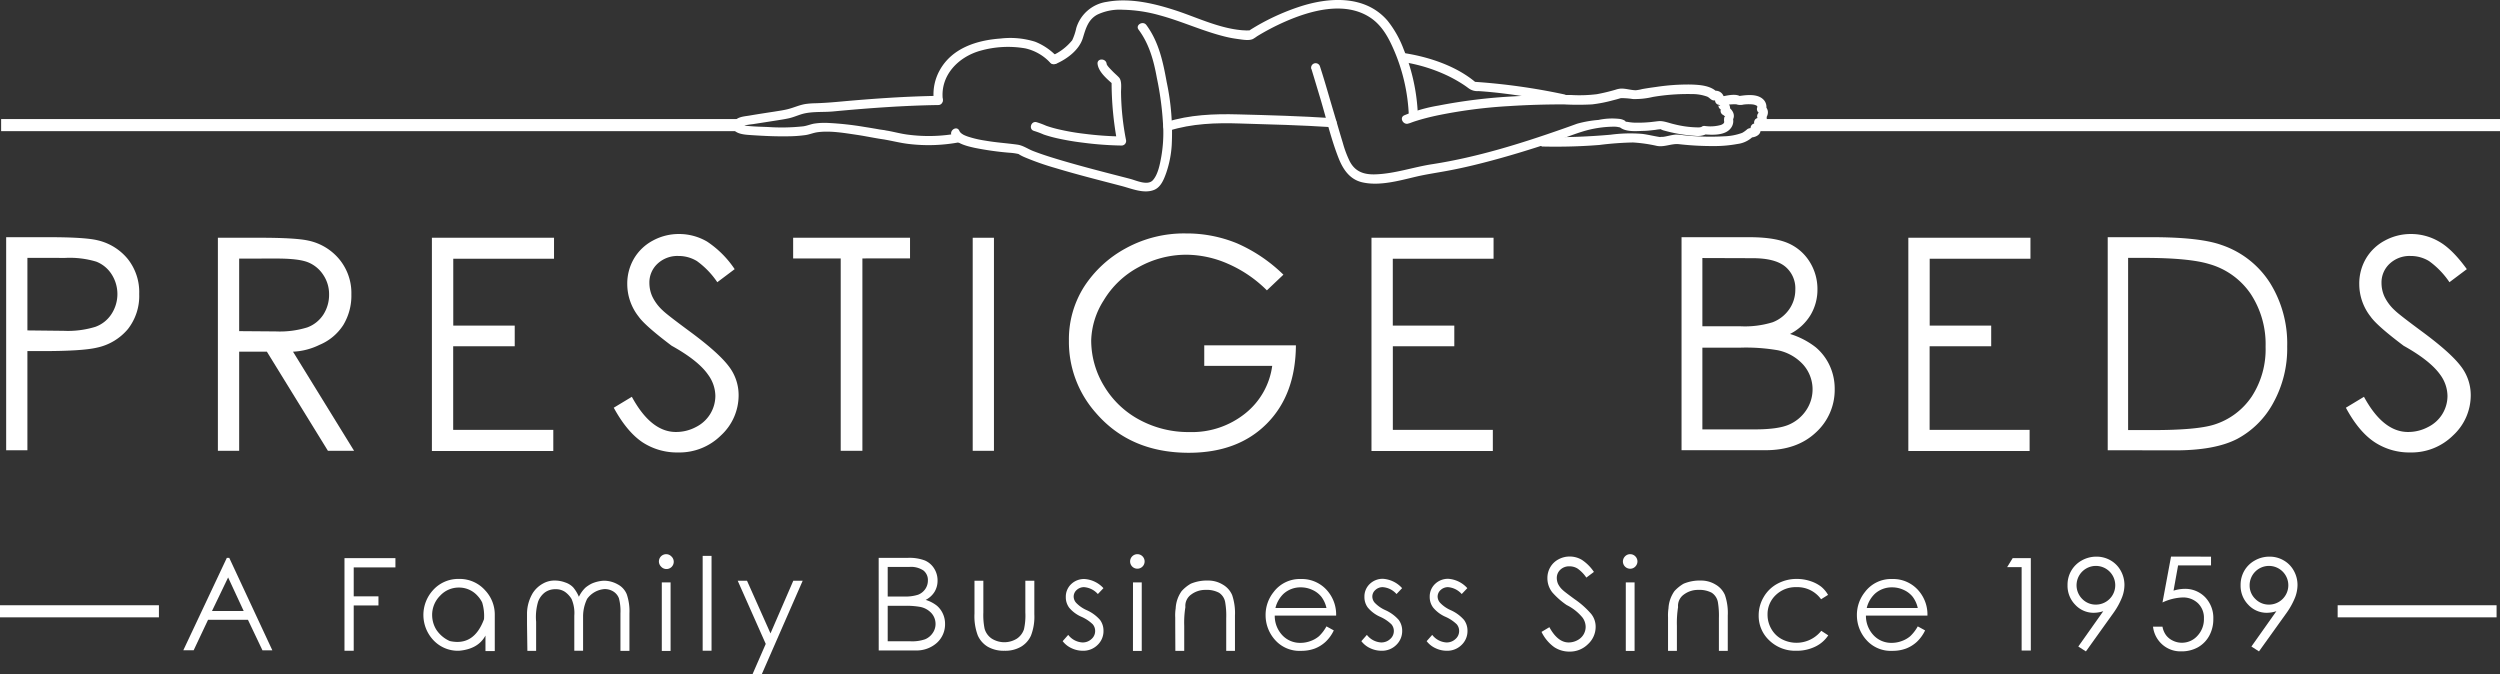 <svg id="Layer_1" data-name="Layer 1" xmlns="http://www.w3.org/2000/svg" viewBox="0 0 620.28 167.23"><rect x="0" y="0" width="620.28" height="167.23" fill="#333333" stroke="none"/><defs><style>.cls-1{fill:#fff;}.cls-2{fill:none;stroke:#fff;stroke-miterlimit:10;stroke-width:3px;}</style></defs><path class="cls-1" d="M11.25,65.07H21.76q9.09,0,12.23.78a13.63,13.63,0,0,1,7.41,4.6,13.22,13.22,0,0,1,2.86,8.73,13.32,13.32,0,0,1-2.8,8.68,13.72,13.72,0,0,1-7.72,4.62q-3.6.85-13.44.85H16.52v24.6H11.25Zm5.27,5.13v18l9,.1a23.15,23.15,0,0,0,7.89-1,8,8,0,0,0,4-3.21,9.09,9.09,0,0,0,0-9.82,7.93,7.93,0,0,0-3.8-3.13,22.81,22.81,0,0,0-7.7-.93Z" transform="translate(-9.72 -6.22)"/><path class="cls-1" d="M63.78,65.21H74.3c5.86,0,9.85.24,11.94.71a13.63,13.63,0,0,1,7.66,4.62,13.15,13.15,0,0,1,3,8.71,14.08,14.08,0,0,1-2,7.6A12.88,12.88,0,0,1,89,91.78a16.62,16.62,0,0,1-6.58,1.7l15.15,24.59H91.08L75.94,93.48H69.06v24.59H63.78Zm5.28,5.17v18l9.09.07a23,23,0,0,0,7.82-1,8.08,8.08,0,0,0,4-3.21,9.1,9.1,0,0,0,1.4-5,8.54,8.54,0,0,0-1.44-4.81,8.13,8.13,0,0,0-3.76-3.12q-2.32-.94-7.77-.94Z" transform="translate(-9.72 -6.22)"/><path class="cls-1" d="M116.88,65.21h30.3v5.2h-25V87h15.25v5.14H122.16v20.74H147v5.24H116.88Z" transform="translate(-9.72 -6.22)"/><path class="cls-1" d="M162,107.38l4.49-2.71q4.74,8.73,10.94,8.73a10.48,10.48,0,0,0,5-1.25,8.66,8.66,0,0,0,4.78-7.73,9.08,9.08,0,0,0-1.79-5.21Q183,95.69,176.36,92q-6.63-5-8.19-7.23a13.08,13.08,0,0,1-2.82-8.09A12.29,12.29,0,0,1,167,70.41a11.92,11.92,0,0,1,4.65-4.47,13.41,13.41,0,0,1,6.54-1.66,13.75,13.75,0,0,1,6.95,1.87A24.49,24.49,0,0,1,192,73l-4.31,3.24A20.62,20.62,0,0,0,182.64,71a8.71,8.71,0,0,0-4.6-1.27,7.22,7.22,0,0,0-5.2,1.94,6.34,6.34,0,0,0-2,4.76,8.25,8.25,0,0,0,.72,3.35,11.33,11.33,0,0,0,2.63,3.5q1,1,6.85,5.31,6.84,5.06,9.39,8.37a11.68,11.68,0,0,1,2.55,7.28,13.51,13.51,0,0,1-4.37,10,14.63,14.63,0,0,1-10.6,4.24A15.67,15.67,0,0,1,169.2,116Q165.29,113.41,162,107.38Z" transform="translate(-9.72 -6.22)"/><path class="cls-1" d="M206.51,70.34V65.21h29v5.13H223.69v47.73h-5.38V70.34Z" transform="translate(-9.72 -6.22)"/><path class="cls-1" d="M251.06,65.21h5.27v52.86h-5.27Z" transform="translate(-9.72 -6.22)"/><path class="cls-1" d="M328.15,74.37l-4.1,3.89a31.34,31.34,0,0,0-9.68-6.6,26,26,0,0,0-10.28-2.24,24.36,24.36,0,0,0-11.82,3.06,22.4,22.4,0,0,0-8.71,8.27,19.41,19.41,0,0,0-3.1,9.91,21.82,21.82,0,0,0,3.2,11.35,22.63,22.63,0,0,0,8.86,8.41,25.54,25.54,0,0,0,12.35,3,21.11,21.11,0,0,0,13.78-4.6A18.18,18.18,0,0,0,325.37,97H308.51v-5.1h22.74q-.08,12.27-7.25,19.46t-19.31,7.2q-14.61,0-23.16-10a26.51,26.51,0,0,1-6.6-17.78,24.35,24.35,0,0,1,3.76-13.41,28.45,28.45,0,0,1,10.36-9.55A30.05,30.05,0,0,1,304,64.14a32.86,32.86,0,0,1,12.61,2.44A38.54,38.54,0,0,1,328.15,74.37Z" transform="translate(-9.72 -6.22)"/><path class="cls-1" d="M350,65.21h30.29v5.2h-25V87h15.26v5.14H355.3v20.74h24.81v5.24H350Z" transform="translate(-9.72 -6.22)"/><path class="cls-1" d="M426.93,65.07h16.79q6.27,0,9.66,1.49a11.82,11.82,0,0,1,5.33,4.6A12.69,12.69,0,0,1,460.65,78a12.25,12.25,0,0,1-1.73,6.41,12.6,12.6,0,0,1-5.08,4.67,19.75,19.75,0,0,1,6.38,3.3,13.11,13.11,0,0,1,3.46,4.54,13.62,13.62,0,0,1,1.25,5.81,14.27,14.27,0,0,1-4.67,10.79c-3.12,2.93-7.27,4.4-12.48,4.4H426.93Zm5.17,5.17V87.17h9.37a23.28,23.28,0,0,0,8.08-1,8.87,8.87,0,0,0,4.1-3.22,8.43,8.43,0,0,0,1.51-4.9,7,7,0,0,0-2.53-5.71c-1.69-1.37-4.37-2.06-8.06-2.06Zm0,22.24v20.28H445q5.78,0,8.47-1.14a9.79,9.79,0,0,0,4.33-3.53,9.26,9.26,0,0,0-.66-11.37,11.69,11.69,0,0,0-6.33-3.6,46.32,46.32,0,0,0-9.37-.64Z" transform="translate(-9.72 -6.22)"/><path class="cls-1" d="M483.2,65.21h30.3v5.2h-25V87h15.26v5.14H488.48v20.74h24.81v5.24H483.2Z" transform="translate(-9.72 -6.22)"/><path class="cls-1" d="M532.67,117.93V65.07h10.94q11.88,0,17.26,1.92a22.94,22.94,0,0,1,12,9.32,28.4,28.4,0,0,1,4.33,15.85,27.85,27.85,0,0,1-3.44,14,21.94,21.94,0,0,1-8.91,8.93q-5.48,2.86-15.34,2.87Zm5.06-5h6.1q10.93,0,15.22-1.35a17.53,17.53,0,0,0,9.37-7,21.49,21.49,0,0,0,3.42-12.35,22.67,22.67,0,0,0-3.69-13.08,18.5,18.5,0,0,0-10.32-7.42q-5-1.53-16.36-1.53h-3.74Z" transform="translate(-9.72 -6.22)"/><path class="cls-1" d="M591.76,107.38l4.49-2.71q4.74,8.73,10.94,8.73a10.48,10.48,0,0,0,5-1.25,8.61,8.61,0,0,0,4.78-7.73,9.08,9.08,0,0,0-1.79-5.21q-2.49-3.52-9.09-7.2c-4.41-3.32-7.15-5.73-8.19-7.23a13.08,13.08,0,0,1-2.82-8.09,12.29,12.29,0,0,1,1.64-6.28,11.92,11.92,0,0,1,4.65-4.47,13.41,13.41,0,0,1,6.54-1.66,13.75,13.75,0,0,1,6.95,1.87Q618.15,68,621.77,73l-4.31,3.24A20.62,20.62,0,0,0,612.4,71a8.71,8.71,0,0,0-4.6-1.27,7.22,7.22,0,0,0-5.2,1.94,6.34,6.34,0,0,0-2,4.76,8.25,8.25,0,0,0,.72,3.35,11.22,11.22,0,0,0,2.64,3.5q1,1,6.84,5.31,6.84,5.06,9.39,8.37a11.68,11.68,0,0,1,2.55,7.28,13.51,13.51,0,0,1-4.37,10,14.63,14.63,0,0,1-10.6,4.24A15.67,15.67,0,0,1,599,116Q595,113.41,591.76,107.38Z" transform="translate(-9.72 -6.22)"/><path class="cls-1" d="M66.6,144.63l10.69,22.94H74.84L71.24,160h-9.9l-3.57,7.56H55.2L66,144.63Zm-.28,4.86-4,8.32h7.86Z" transform="translate(-9.72 -6.22)"/><path class="cls-1" d="M95.19,144.7h12.64V147H97.48v7.18h6.14v2.26H97.48v11.24H95.19Z" transform="translate(-9.72 -6.22)"/><path class="cls-1" d="M123.6,149.86a8.43,8.43,0,0,1,6.49,2.83,8.76,8.76,0,0,1,2.39,6.14q0,8.79,0,8.93h-2.31v-3.85q-1.81,3.36-6.57,3.77a8.31,8.31,0,0,1-6.37-2.65,9.12,9.12,0,0,1-.13-12.32A8.4,8.4,0,0,1,123.6,149.86Zm0,2.14a6.26,6.26,0,0,0-4.66,2,6.72,6.72,0,0,0-2,4.85,7,7,0,0,0,1,3.55,7.72,7.72,0,0,0,3.38,2.87q6,1.33,8.49-5.43a11.43,11.43,0,0,0-.46-4.14,6.8,6.8,0,0,0-1.19-1.7A6.12,6.12,0,0,0,123.6,152Z" transform="translate(-9.72 -6.22)"/><path class="cls-1" d="M140.48,161.09v-2.71a10.09,10.09,0,0,1,1.46-5.07,7.05,7.05,0,0,1,2.55-2.33,5.76,5.76,0,0,1,2.95-.72,7.27,7.27,0,0,1,2.51.47,4.8,4.8,0,0,1,2,1.24,9.13,9.13,0,0,1,1.4,2.32A7.81,7.81,0,0,1,155,152a8.27,8.27,0,0,1,1.56-1,8.63,8.63,0,0,1,3-.7,7,7,0,0,1,3.39.89,4.86,4.86,0,0,1,2.28,2.48,13.17,13.17,0,0,1,.66,4.77v9.27h-2.23V158.4a12.43,12.43,0,0,0-.38-3.74,3.4,3.4,0,0,0-1.33-1.65,4,4,0,0,0-2.28-.63,5.86,5.86,0,0,0-4.28,2.43,10.05,10.05,0,0,0-1,4.26v8.6h-2.18V159a8.82,8.82,0,0,0-.68-4.17,6,6,0,0,0-1.63-1.76,4,4,0,0,0-2.35-.66,4.38,4.38,0,0,0-2.61.78,5.09,5.09,0,0,0-1.71,2.31,13.4,13.4,0,0,0-.49,5v7.2h-2.17Z" transform="translate(-9.72 -6.22)"/><path class="cls-1" d="M175,143.72a1.75,1.75,0,0,1,1.27.53,1.8,1.8,0,1,1-2.54,2.54,1.8,1.8,0,0,1,1.27-3.07Zm-1.08,7h2.18v17h-2.18Z" transform="translate(-9.72 -6.22)"/><path class="cls-1" d="M184.06,144.14h2.2v23.53h-2.2Z" transform="translate(-9.72 -6.22)"/><path class="cls-1" d="M192.75,150.3h2.31l5.83,13.07,5.66-13.07h2.33l-10.13,23.15h-2.3l3.26-7.47Z" transform="translate(-9.72 -6.22)"/><path class="cls-1" d="M227.73,144.63H235a10.77,10.77,0,0,1,4.19.65,5.11,5.11,0,0,1,2.31,2,5.51,5.51,0,0,1,.84,3,5.29,5.29,0,0,1-.75,2.78,5.49,5.49,0,0,1-2.2,2,8.57,8.57,0,0,1,2.77,1.43,5.71,5.71,0,0,1,1.5,2,5.94,5.94,0,0,1,.54,2.52,6.18,6.18,0,0,1-2,4.68,7.53,7.53,0,0,1-5.41,1.91h-9.05Zm2.24,2.25v7.34H234a10.3,10.3,0,0,0,3.5-.44,3.87,3.87,0,0,0,1.78-1.4,3.68,3.68,0,0,0,.66-2.13,3,3,0,0,0-1.1-2.48,5.53,5.53,0,0,0-3.49-.89Zm0,9.65v8.8h5.6a9.87,9.87,0,0,0,3.68-.5,4.24,4.24,0,0,0,1.87-1.53,3.9,3.9,0,0,0,.72-2.27,4,4,0,0,0-1-2.66,5.13,5.13,0,0,0-2.75-1.56,19.77,19.77,0,0,0-4.06-.28Z" transform="translate(-9.72 -6.22)"/><path class="cls-1" d="M251.5,150.3h2.2v7.91a16.9,16.9,0,0,0,.31,4,4.4,4.4,0,0,0,1.78,2.46,5.89,5.89,0,0,0,6.24,0,4.52,4.52,0,0,0,1.75-2.32,15.63,15.63,0,0,0,.34-4.17V150.3h2.23v8.33a13,13,0,0,1-.83,5.28,6.16,6.16,0,0,1-2.47,2.77,7.73,7.73,0,0,1-4.11,1,7.9,7.9,0,0,1-4.15-1,6.18,6.18,0,0,1-2.47-2.8,13.61,13.61,0,0,1-.82-5.42Z" transform="translate(-9.72 -6.22)"/><path class="cls-1" d="M283.5,152.15l-1.39,1.46a5.08,5.08,0,0,0-3.42-1.71,2.65,2.65,0,0,0-1.83.7,2.19,2.19,0,0,0-.75,1.66,2.35,2.35,0,0,0,.63,1.54,8.14,8.14,0,0,0,2.61,1.81,9.57,9.57,0,0,1,3.31,2.43,4.48,4.48,0,0,1,.85,2.68,4.72,4.72,0,0,1-1.46,3.51,5,5,0,0,1-3.66,1.45,6.51,6.51,0,0,1-2.8-.63,5.86,5.86,0,0,1-2.21-1.75l1.38-1.56a4.77,4.77,0,0,0,3.54,1.88,3.16,3.16,0,0,0,2.22-.84,2.61,2.61,0,0,0,.92-2,2.54,2.54,0,0,0-.6-1.67,9.66,9.66,0,0,0-2.74-1.83A8.26,8.26,0,0,1,275,157a4.34,4.34,0,0,1-.84-2.63,4.28,4.28,0,0,1,1.32-3.21,4.6,4.6,0,0,1,3.32-1.28A7,7,0,0,1,283.5,152.15Z" transform="translate(-9.72 -6.22)"/><path class="cls-1" d="M291.91,143.72a1.77,1.77,0,0,1,1.28.53,1.8,1.8,0,1,1-1.28-.53Zm-1.08,7H293v17h-2.18Z" transform="translate(-9.72 -6.22)"/><path class="cls-1" d="M301.31,161.23l0-1.81a11.1,11.1,0,0,1,.11-2.26,8.06,8.06,0,0,1,1.48-4.28,9.17,9.17,0,0,1,2.28-1.84,10.43,10.43,0,0,1,4.37-.78,6.89,6.89,0,0,1,3.55,1,5.47,5.47,0,0,1,2.33,2.6,14,14,0,0,1,.7,5.11v8.73h-2.17v-8.09a19.32,19.32,0,0,0-.25-3.93,3.51,3.51,0,0,0-1.53-2.39,6.54,6.54,0,0,0-3.39-.71,5.78,5.78,0,0,0-3.52,1.15,3.42,3.42,0,0,0-1.44,3.12,23.86,23.86,0,0,0-.29,4.63v6.22h-2.2Z" transform="translate(-9.72 -6.22)"/><path class="cls-1" d="M338.83,161.63l1.82,1a9.34,9.34,0,0,1-2.07,2.86,8.4,8.4,0,0,1-2.67,1.65,9.55,9.55,0,0,1-3.36.56,8.08,8.08,0,0,1-6.48-2.71,9.16,9.16,0,0,1-2.34-6.14,9.06,9.06,0,0,1,2-5.75,8.11,8.11,0,0,1,6.73-3.22,8.34,8.34,0,0,1,6.91,3.3,9,9,0,0,1,1.86,5.78H326a7,7,0,0,0,1.88,4.87,6,6,0,0,0,4.5,1.89,7,7,0,0,0,2.52-.46,6.67,6.67,0,0,0,2.08-1.19A10,10,0,0,0,338.83,161.63Zm0-4.56a7.15,7.15,0,0,0-1.27-2.79,6,6,0,0,0-2.21-1.69,6.73,6.73,0,0,0-2.89-.64,6.23,6.23,0,0,0-4.29,1.61,7.3,7.3,0,0,0-2,3.51Z" transform="translate(-9.72 -6.22)"/><path class="cls-1" d="M357.6,152.15l-1.39,1.46a5,5,0,0,0-3.42-1.71,2.61,2.61,0,0,0-1.82.7,2.16,2.16,0,0,0-.76,1.66,2.35,2.35,0,0,0,.63,1.54,8.33,8.33,0,0,0,2.62,1.81,9.67,9.67,0,0,1,3.31,2.43,4.55,4.55,0,0,1,.85,2.68,4.76,4.76,0,0,1-1.46,3.51,5,5,0,0,1-3.66,1.45,6.52,6.52,0,0,1-2.81-.63,5.75,5.75,0,0,1-2.2-1.75l1.37-1.56a4.8,4.8,0,0,0,3.55,1.88,3.2,3.2,0,0,0,2.22-.84,2.61,2.61,0,0,0,.92-2,2.55,2.55,0,0,0-.61-1.67,9.56,9.56,0,0,0-2.73-1.83,8.39,8.39,0,0,1-3.13-2.33,4.34,4.34,0,0,1-.83-2.63,4.28,4.28,0,0,1,1.32-3.21,4.6,4.6,0,0,1,3.32-1.28A7,7,0,0,1,357.6,152.15Z" transform="translate(-9.72 -6.22)"/><path class="cls-1" d="M373.78,152.15l-1.39,1.46A5.08,5.08,0,0,0,369,151.9a2.65,2.65,0,0,0-1.83.7,2.2,2.2,0,0,0-.76,1.66,2.37,2.37,0,0,0,.64,1.54,8.14,8.14,0,0,0,2.61,1.81,9.57,9.57,0,0,1,3.31,2.43,4.48,4.48,0,0,1,.85,2.68,4.72,4.72,0,0,1-1.46,3.51,5,5,0,0,1-3.66,1.45,6.47,6.47,0,0,1-2.8-.63,5.78,5.78,0,0,1-2.21-1.75l1.38-1.56a4.77,4.77,0,0,0,3.54,1.88,3.16,3.16,0,0,0,2.22-.84,2.61,2.61,0,0,0,.92-2,2.54,2.54,0,0,0-.6-1.67,9.66,9.66,0,0,0-2.74-1.83,8.26,8.26,0,0,1-3.12-2.33,4.34,4.34,0,0,1-.84-2.63,4.28,4.28,0,0,1,1.32-3.21,4.6,4.6,0,0,1,3.32-1.28A7,7,0,0,1,373.78,152.15Z" transform="translate(-9.72 -6.22)"/><path class="cls-1" d="M392.19,163l1.95-1.17c1.37,2.53,3,3.79,4.75,3.79a4.6,4.6,0,0,0,2.18-.54,3.8,3.8,0,0,0,1.55-1.44,3.74,3.74,0,0,0,.52-1.92,4,4,0,0,0-.77-2.26,11.9,11.9,0,0,0-3.94-3.12,18.91,18.91,0,0,1-3.56-3.14,5.63,5.63,0,0,1-1.22-3.51,5.3,5.3,0,0,1,.71-2.73,5.11,5.11,0,0,1,2-1.94,5.75,5.75,0,0,1,2.83-.72,5.86,5.86,0,0,1,3,.82,10.7,10.7,0,0,1,3,3l-1.88,1.41a8.64,8.64,0,0,0-2.19-2.25,3.79,3.79,0,0,0-2-.55,3.14,3.14,0,0,0-2.26.84,2.77,2.77,0,0,0-.88,2.06,3.75,3.75,0,0,0,.31,1.46,5,5,0,0,0,1.15,1.51q.45.45,3,2.31a21.36,21.36,0,0,1,4.07,3.63,5.05,5.05,0,0,1,1.11,3.16,5.82,5.82,0,0,1-1.9,4.34,6.34,6.34,0,0,1-4.6,1.85,6.8,6.8,0,0,1-3.8-1.12A10,10,0,0,1,392.19,163Z" transform="translate(-9.72 -6.22)"/><path class="cls-1" d="M414.18,143.72a1.77,1.77,0,0,1,1.28.53,1.79,1.79,0,0,1,0,2.54,1.74,1.74,0,0,1-1.28.54,1.8,1.8,0,0,1-1.26-3.08A1.72,1.72,0,0,1,414.18,143.72Zm-1.08,7h2.18v17H413.1Z" transform="translate(-9.72 -6.22)"/><path class="cls-1" d="M423.58,161.23l0-1.81a11.87,11.87,0,0,1,.11-2.26,8.15,8.15,0,0,1,1.48-4.28,9.55,9.55,0,0,1,2.28-1.84,10.5,10.5,0,0,1,4.38-.78,6.92,6.92,0,0,1,3.55,1,5.5,5.5,0,0,1,2.32,2.6,13.75,13.75,0,0,1,.7,5.11v8.73H436.2v-8.09a20.38,20.38,0,0,0-.24-3.93,3.58,3.58,0,0,0-1.53-2.39,6.58,6.58,0,0,0-3.39-.71,5.81,5.81,0,0,0-3.53,1.15,3.42,3.42,0,0,0-1.44,3.12,24.72,24.72,0,0,0-.29,4.63v6.22h-2.2Z" transform="translate(-9.72 -6.22)"/><path class="cls-1" d="M463.28,153.82l-1.73,1.08a7.23,7.23,0,0,0-6.12-3,7.08,7.08,0,0,0-5.16,2,6.51,6.51,0,0,0-2,4.86,6.94,6.94,0,0,0,.94,3.5,6.46,6.46,0,0,0,2.59,2.54,7.85,7.85,0,0,0,9.8-2.07l1.73,1.13a8,8,0,0,1-3.27,2.82,10.46,10.46,0,0,1-4.68,1,9.23,9.23,0,0,1-6.66-2.55,8.31,8.31,0,0,1-2.65-6.2,8.89,8.89,0,0,1,1.25-4.59,8.67,8.67,0,0,1,3.4-3.29,9.93,9.93,0,0,1,4.85-1.19,10.45,10.45,0,0,1,3.24.51,9,9,0,0,1,2.67,1.34A7.15,7.15,0,0,1,463.28,153.82Z" transform="translate(-9.72 -6.22)"/><path class="cls-1" d="M485.54,161.63l1.82,1a9.5,9.5,0,0,1-2.07,2.86,8.45,8.45,0,0,1-2.68,1.65,9.49,9.49,0,0,1-3.35.56,8.07,8.07,0,0,1-6.48-2.71,9.16,9.16,0,0,1-2.34-6.14,9.06,9.06,0,0,1,2-5.75,8.1,8.1,0,0,1,6.73-3.22,8.34,8.34,0,0,1,6.91,3.3,9,9,0,0,1,1.86,5.78H472.68a7,7,0,0,0,1.89,4.87,6,6,0,0,0,4.5,1.89,7,7,0,0,0,2.52-.46,6.67,6.67,0,0,0,2.08-1.19A10,10,0,0,0,485.54,161.63Zm0-4.56a7.15,7.15,0,0,0-1.27-2.79,6,6,0,0,0-2.21-1.69,6.73,6.73,0,0,0-2.89-.64,6.22,6.22,0,0,0-4.29,1.61,7.22,7.22,0,0,0-2,3.51Z" transform="translate(-9.72 -6.22)"/><path class="cls-1" d="M509.09,144.7h4.5v22.93h-2.28V146.94h-3.6Z" transform="translate(-9.72 -6.22)"/><path class="cls-1" d="M527.26,167.84l-1.89-1.21,6.2-8.77a7.63,7.63,0,0,1-2.35.4,6.2,6.2,0,0,1-4.62-2,6.72,6.72,0,0,1-1.9-4.85,6.94,6.94,0,0,1,.92-3.58,6.85,6.85,0,0,1,2.6-2.55,7.35,7.35,0,0,1,3.64-.95,6.92,6.92,0,0,1,3.51.92,6.65,6.65,0,0,1,2.53,2.57,7.21,7.21,0,0,1,.92,3.53,8.66,8.66,0,0,1-.57,3,17.73,17.73,0,0,1-2,3.72Zm2.5-11.61a4.8,4.8,0,1,0-3.41-1.4A4.65,4.65,0,0,0,529.76,156.23Z" transform="translate(-9.72 -6.22)"/><path class="cls-1" d="M558.3,144.33v2.18h-8.17L549,152.77a9.38,9.38,0,0,1,2.69-.45,6.9,6.9,0,0,1,5.18,2.1,7.41,7.41,0,0,1,2,5.37,8.49,8.49,0,0,1-1,4.15,7.29,7.29,0,0,1-2.83,2.89,8.32,8.32,0,0,1-4.14,1,6.78,6.78,0,0,1-4.7-1.71,6.94,6.94,0,0,1-2.29-4.42h2.35a4.94,4.94,0,0,0,.9,2.14,4.56,4.56,0,0,0,1.69,1.34,5,5,0,0,0,2.2.51,5.13,5.13,0,0,0,3.88-1.72,6,6,0,0,0,1.61-4.28,5,5,0,0,0-1.46-3.78,5.3,5.3,0,0,0-3.92-1.45,12.78,12.78,0,0,0-4.9,1.24l2.12-11.38Z" transform="translate(-9.72 -6.22)"/><path class="cls-1" d="M570.2,167.84l-1.88-1.21,6.2-8.77a7.68,7.68,0,0,1-2.35.4,6.21,6.21,0,0,1-4.63-2,6.72,6.72,0,0,1-1.9-4.85,7,7,0,0,1,.92-3.58,6.81,6.81,0,0,1,2.61-2.55,7.29,7.29,0,0,1,3.63-.95,6.87,6.87,0,0,1,3.51.92,6.58,6.58,0,0,1,2.53,2.57,7.21,7.21,0,0,1,.92,3.53,8.88,8.88,0,0,1-.56,3,18.32,18.32,0,0,1-2,3.72Zm2.51-11.61a4.8,4.8,0,1,0-4.83-4.79,4.59,4.59,0,0,0,1.42,3.39A4.64,4.64,0,0,0,572.71,156.23Z" transform="translate(-9.72 -6.22)"/><path class="cls-1" d="M340.26,35.53c-7.78-.51-15.59-.73-23.38-.93-5.91-.16-12.05.08-17.73,1.89-1.37.43-.78,2.61.6,2.17,5.65-1.8,11.73-2,17.61-1.8,7.63.22,15.28.42,22.9.92,1.44.09,1.44-2.16,0-2.25Z" transform="translate(-9.72 -6.22)"/><path class="cls-1" d="M397.88,29.65a155.62,155.62,0,0,0-22.62-3.15l.8.33c-4.74-4.1-11.38-6.35-17.45-7.36-1.42-.24-2,1.93-.6,2.17a39.9,39.9,0,0,1,11.14,3.49,34.35,34.35,0,0,1,3.45,1.95c.34.22.67.44,1,.68l.59.43a3.59,3.59,0,0,0,2.33.63c2.35.15,4.69.39,7,.69,4.6.58,9.18,1.4,13.73,2.31,1.41.28,2-1.89.6-2.17Z" transform="translate(-9.72 -6.22)"/><path class="cls-1" d="M392.2,42.57c4.78.11,9.55,0,14.32-.38a78.54,78.54,0,0,1,8.37-.62,36.53,36.53,0,0,1,5.88.84c1.88.39,3.66-.62,5.52-.42a74.14,74.14,0,0,0,8.68.47,31.06,31.06,0,0,0,5.78-.51,6.71,6.71,0,0,0,4-1.94l-.8.33c1.87,0,3.48-1.3,2-3.09l-.5,1.88c1.54-.48,2.63-1.86,1.38-3.29l-.5,1.88a2.17,2.17,0,0,0,1.46-3.2l-.17,1.36c1-1.2,1.06-2.62-.28-3.57l.52,1.27a2.6,2.6,0,0,0-.52-2.56c-1.57-1.72-4.61-1.2-6.61-.9l1.09.29c-1-1.19-3.74-.45-4.91-.23-1.42.28-.82,2.44.6,2.17a13.61,13.61,0,0,1,2.62-.26c.3,0,.49.08.09-.1a3.18,3.18,0,0,0,2.06.18,10.12,10.12,0,0,1,2.2-.05,2.76,2.76,0,0,1,1.07.31c.18.12.18.18.19.25,0-.16-.05.38,0,.06a1.82,1.82,0,0,1-.07.25,1.15,1.15,0,0,0,.52,1.27c-.21-.15-.25.12-.18,0a1.18,1.18,0,0,0-.18,1.37c-.14-.28.4-.14-.09-.12-.19,0,0,0,0,0a1.15,1.15,0,0,0-.5,1.88c.25-.6.24-.81,0-.63l-.25.13-.12,0a1.14,1.14,0,0,0-.49,1.88l.3-.85-.35.08a.49.49,0,0,0-.17,0,1.69,1.69,0,0,0-.89.25,7.12,7.12,0,0,1-1.28.93,14.09,14.09,0,0,1-4.5.86,61.84,61.84,0,0,1-10.09-.27,11.68,11.68,0,0,0-2-.15c-1,.08-2.05.43-3.07.56-.18,0-1.1,0-.43.09-1.58-.21-3.13-.63-4.71-.83a36.63,36.63,0,0,0-7.83.2,159.83,159.83,0,0,1-17.09.6,1.13,1.13,0,0,0,0,2.25Z" transform="translate(-9.72 -6.22)"/><path class="cls-1" d="M271.72,22.06c2.74-1.2,5.73-3.41,6.65-6.35.72-2.32,1.27-4.55,3.55-5.83a12.86,12.86,0,0,1,6.36-1.24A36,36,0,0,1,297.39,10c5.45,1.46,10.59,3.88,16.06,5.25a28.44,28.44,0,0,0,3.31.64c1.09.14,2.81.5,3.84,0a10,10,0,0,0,1-.66,58,58,0,0,1,6.85-3.59c6.31-2.78,14.76-5.19,21.07-1.17,2.73,1.74,4.36,4.43,5.66,7.29a45.34,45.34,0,0,1,4.09,17.28c.05,1.44,2.3,1.45,2.25,0A48,48,0,0,0,358,18.49a25.91,25.91,0,0,0-4-7.12c-5.55-6.47-14.64-5.89-22-3.44A56.27,56.27,0,0,0,322.68,12c-.88.48-1.74,1-2.59,1.52a4.62,4.62,0,0,1-.55.35l-.07.05c.69-.25-.3-.14-.41-.14l-1.14-.06c-5.56-.46-10.84-3-16.07-4.77-5.53-1.83-11.67-3.34-17.52-2.27a9.27,9.27,0,0,0-7.58,6.52,13.88,13.88,0,0,1-1,3,13.37,13.37,0,0,1-5.13,3.88c-1.33.58-.18,2.51,1.13,1.94Z" transform="translate(-9.72 -6.22)"/><path class="cls-1" d="M335.1,23.33c.75,2.45,1.48,4.91,2.22,7.36,1.47,4.93,2.66,10.08,4.56,14.87,1.1,2.75,2.76,5.18,5.81,5.89,4.3,1,9.22-.42,13.39-1.4,2.53-.59,5.07-.95,7.63-1.43,3.09-.57,6.15-1.27,9.2-2.06,5.66-1.45,11.25-3.17,16.79-5,2.52-.85,5-1.87,7.53-2.66a27.12,27.12,0,0,1,7.95-1.25,5.11,5.11,0,0,1,1.4.18c.22.05-.08,0,0,0s.12,0,.12.06-.16-.18-.24-.26c1.31,1.35,4,1.14,5.75,1.07,1.11,0,2.21-.14,3.31-.27a8.72,8.72,0,0,1,1.13-.14c.07,0,.15-.05.22,0-.19,0,.42.25.61.29a37.65,37.65,0,0,0,7.89,1.35,5,5,0,0,0,2.69-.42,1.72,1.72,0,0,0,.53-.51l-1,.56c2.09.16,5.3.33,6.67-1.68a2.83,2.83,0,0,0,.34-2.57l-.11.87c1-1.34.07-2.85-1.2-3.57l.4,1.54a2,2,0,0,0-.94-2.88l.4,1.54c.9-1.33-.1-2.63-1.5-2.92l.83,1.09a2.07,2.07,0,0,0-2.5-2.2l.79.33c-1.57-1.7-4.42-1.85-6.57-1.92a53.07,53.07,0,0,0-8.63.61c-1.14.15-2.27.32-3.41.52a10.08,10.08,0,0,1-1.55.29c-1.2,0-2.48-.45-3.73-.41a5.43,5.43,0,0,0-1.33.28,45.85,45.85,0,0,1-4.63,1.11,35.27,35.27,0,0,1-6.42.2c-4.68,0-9.37.06-14,.33a133.4,133.4,0,0,0-18.91,2.3,38.71,38.71,0,0,0-8.47,2.42c-1.31.61-.17,2.55,1.13,2,.25-.12.15-.07.07,0l.52-.19c.47-.18.95-.34,1.44-.49,1.57-.49,3.17-.89,4.77-1.24a122,122,0,0,1,18.16-2.38c4.49-.29,9-.42,13.48-.42a66.31,66.31,0,0,0,7.05,0,34.21,34.21,0,0,0,5.11-1c.56-.14,1.11-.28,1.66-.45.28-.09.64-.13.2-.1a18.12,18.12,0,0,1,3.12.22,19.05,19.05,0,0,0,5-.52,51.91,51.91,0,0,1,9.64-.71,10.91,10.91,0,0,1,3.84.64c.45.2.7.56,1.12.79a1.19,1.19,0,0,0,.79.14.6.6,0,0,1,.19,0c.05,0-.08-.68-.16,0a1.12,1.12,0,0,0,.83,1.08,1.27,1.27,0,0,0,.24.07c.72,0-.8.59-.09-.46a1.14,1.14,0,0,0,.4,1.54c.43.23-.06.09.14-.2a1.13,1.13,0,0,0,.4,1.54,1,1,0,0,1,.27.18,1.18,1.18,0,0,1,.21.18c.15.14.13.19-.08.13a4.37,4.37,0,0,0-.1.91c0,.06.09.37.06.18s-.05.51,0,.21c-.06.29-.27.51-.82.73a9.67,9.67,0,0,1-4.11.24,1.13,1.13,0,0,0-1,.56s.27-.29.14-.19c.24-.18.07-.13.14-.11s-.08,0-.24.06a2.39,2.39,0,0,1-.5.05,25.06,25.06,0,0,1-6-.78c-1.25-.27-2.66-.89-3.93-.77-.67.07-1.45.18-2.19.25a32.77,32.77,0,0,1-3.57.13,11.6,11.6,0,0,1-1.57-.14c-.31-.05-1.25-.24-.48.17-.2-.1-.39-.44-.61-.57a3.5,3.5,0,0,0-1.1-.38,16.17,16.17,0,0,0-5.37.24A27.53,27.53,0,0,0,401,36.92q-1.83.67-3.69,1.32c-10.43,3.66-21.18,7-32.13,8.7-4.77.72-9.43,2.4-14.29,2.54-2.77.07-4.9-.65-6.25-3.17a25.86,25.86,0,0,1-1.74-4.61c-.78-2.54-1.51-5.11-2.27-7.66-1.1-3.66-2.12-7.36-3.3-11a2.81,2.81,0,0,0-.1-.31,1.12,1.12,0,0,0-2.17.59Z" transform="translate(-9.72 -6.22)"/><path class="cls-1" d="M242.7,30c-8.18.12-16.35.69-24.49,1.43-2.06.19-4.11.35-6.19.41a19.54,19.54,0,0,0-2.41.18c-1.55.24-2.94.92-4.45,1.29-1.08.27-2.19.42-3.29.6-2.1.32-4.19.64-6.29,1-1.42.23-3.48.32-3.92,2.06-.64,2.56,2.85,2.66,4.55,2.78,3,.2,5.93.34,8.9.29a33.76,33.76,0,0,0,4.49-.31c1-.15,1.93-.56,2.92-.7,3.21-.44,6.72.2,9.89.66,2.4.36,4.78.9,7.18,1.2,1.3.16,1.46-1.85.3-2.21l-.08,0-.6,2.17c1.95.33,3.85.83,5.83,1.07A41.25,41.25,0,0,0,248,41.47c1.42-.28.82-2.45-.6-2.17a39.54,39.54,0,0,1-12.33.34c-1.78-.21-3.48-.7-5.23-1a1.13,1.13,0,0,0-.6,2.17l.08,0,.3-2.21c.55.07-.18,0-.32-.07L228,38.35c-1.23-.22-2.46-.43-3.69-.62a77,77,0,0,0-9-1,17.09,17.09,0,0,0-3.64.17c-.89.17-1.73.53-2.64.66a49.62,49.62,0,0,1-8.79.17c-1.87-.07-3.79-.11-5.65-.33a2.79,2.79,0,0,0-.62-.11s-.27-.08-.26-.08,0,.34.06.35a3.36,3.36,0,0,0,.47-.17,19.67,19.67,0,0,1,2.3-.37l5.58-.87c1.12-.18,2.25-.34,3.36-.59,1.29-.29,2.48-.88,3.77-1.18,2.33-.52,4.83-.29,7.19-.51,8.7-.82,17.44-1.46,26.18-1.59a1.13,1.13,0,0,0,0-2.25Z" transform="translate(-9.72 -6.22)"/><path class="cls-1" d="M266.26,38.7a21.35,21.35,0,0,1,2.42.9,31.76,31.76,0,0,0,3.21.9,63.42,63.42,0,0,0,6.45,1.11,84.5,84.5,0,0,0,9.67.72,1.13,1.13,0,0,0,1.08-1.42,65.21,65.21,0,0,1-1.23-11.82c0-1,.25-2.82-.5-3.64-.49-.53-1.07-1-1.57-1.52s-1.45-1.43-1.5-1.87c-.15-1.42-2.4-1.44-2.25,0,.22,2,2.37,3.78,3.81,5.05l-.33-.79a80.64,80.64,0,0,0,1.41,15.19L288,40.08a83.64,83.64,0,0,1-9.35-.68,56.8,56.8,0,0,1-6.34-1.11,29.2,29.2,0,0,1-3-.86,21.35,21.35,0,0,0-2.42-.9c-1.41-.34-2,1.83-.6,2.17Z" transform="translate(-9.72 -6.22)"/><path class="cls-1" d="M292.24,13.61c2.62,3.54,3.74,7.67,4.51,11.94a76.36,76.36,0,0,1,1.6,12.87,34.62,34.62,0,0,1-.5,6.67c-.33,1.83-.81,4.45-2.11,5.86s-4.21,0-5.58-.34c-.53-.15-1.07-.28-1.6-.42-5.06-1.3-10.11-2.6-15.12-4.07-2.5-.74-5-1.5-7.44-2.45-1.31-.52-2.44-1.36-3.84-1.56-2.65-.37-5.33-.53-8-1a26.22,26.22,0,0,1-4.29-1c-.79-.28-1.79-.65-2.13-1.44-.57-1.33-2.51-.18-1.94,1.13.87,2,3.84,2.68,5.74,3.1a74.54,74.54,0,0,0,8.55,1.21,13.9,13.9,0,0,1,2.33.32c.28.08-.23-.12,0,0l.4.25a11.78,11.78,0,0,0,1.24.6,67.5,67.5,0,0,0,7.55,2.64c5.4,1.63,10.86,3,16.32,4.43,2.52.65,5.54,2,8.1,1,1.76-.68,2.52-2.75,3.1-4.4a26.06,26.06,0,0,0,1.31-6.73,60.4,60.4,0,0,0-1.24-15.58c-.9-5-1.94-10-5.05-14.21-.85-1.15-2.8,0-1.94,1.14Z" transform="translate(-9.72 -6.22)"/><path class="cls-1" d="M243.63,30.82c-.61-5.93,3.86-10.46,9.28-12a25.19,25.19,0,0,1,11.19-.6,12,12,0,0,1,6.24,3.61,1.12,1.12,0,0,0,1.59-1.59,15,15,0,0,0-5.39-3.67,20.67,20.67,0,0,0-8.57-.79c-5.88.42-12,2.35-15.06,7.81a12.3,12.3,0,0,0-1.53,7.2c.15,1.43,2.4,1.44,2.25,0Z" transform="translate(-9.72 -6.22)"/><line class="cls-2" x1="435.63" y1="31.04" x2="620.28" y2="31.04"/><line class="cls-2" x1="0.28" y1="31.04" x2="183.01" y2="31.04"/><line class="cls-2" x1="580" y1="151.67" x2="619.43" y2="151.67"/><line class="cls-2" y1="151.67" x2="39.43" y2="151.67"/></svg>